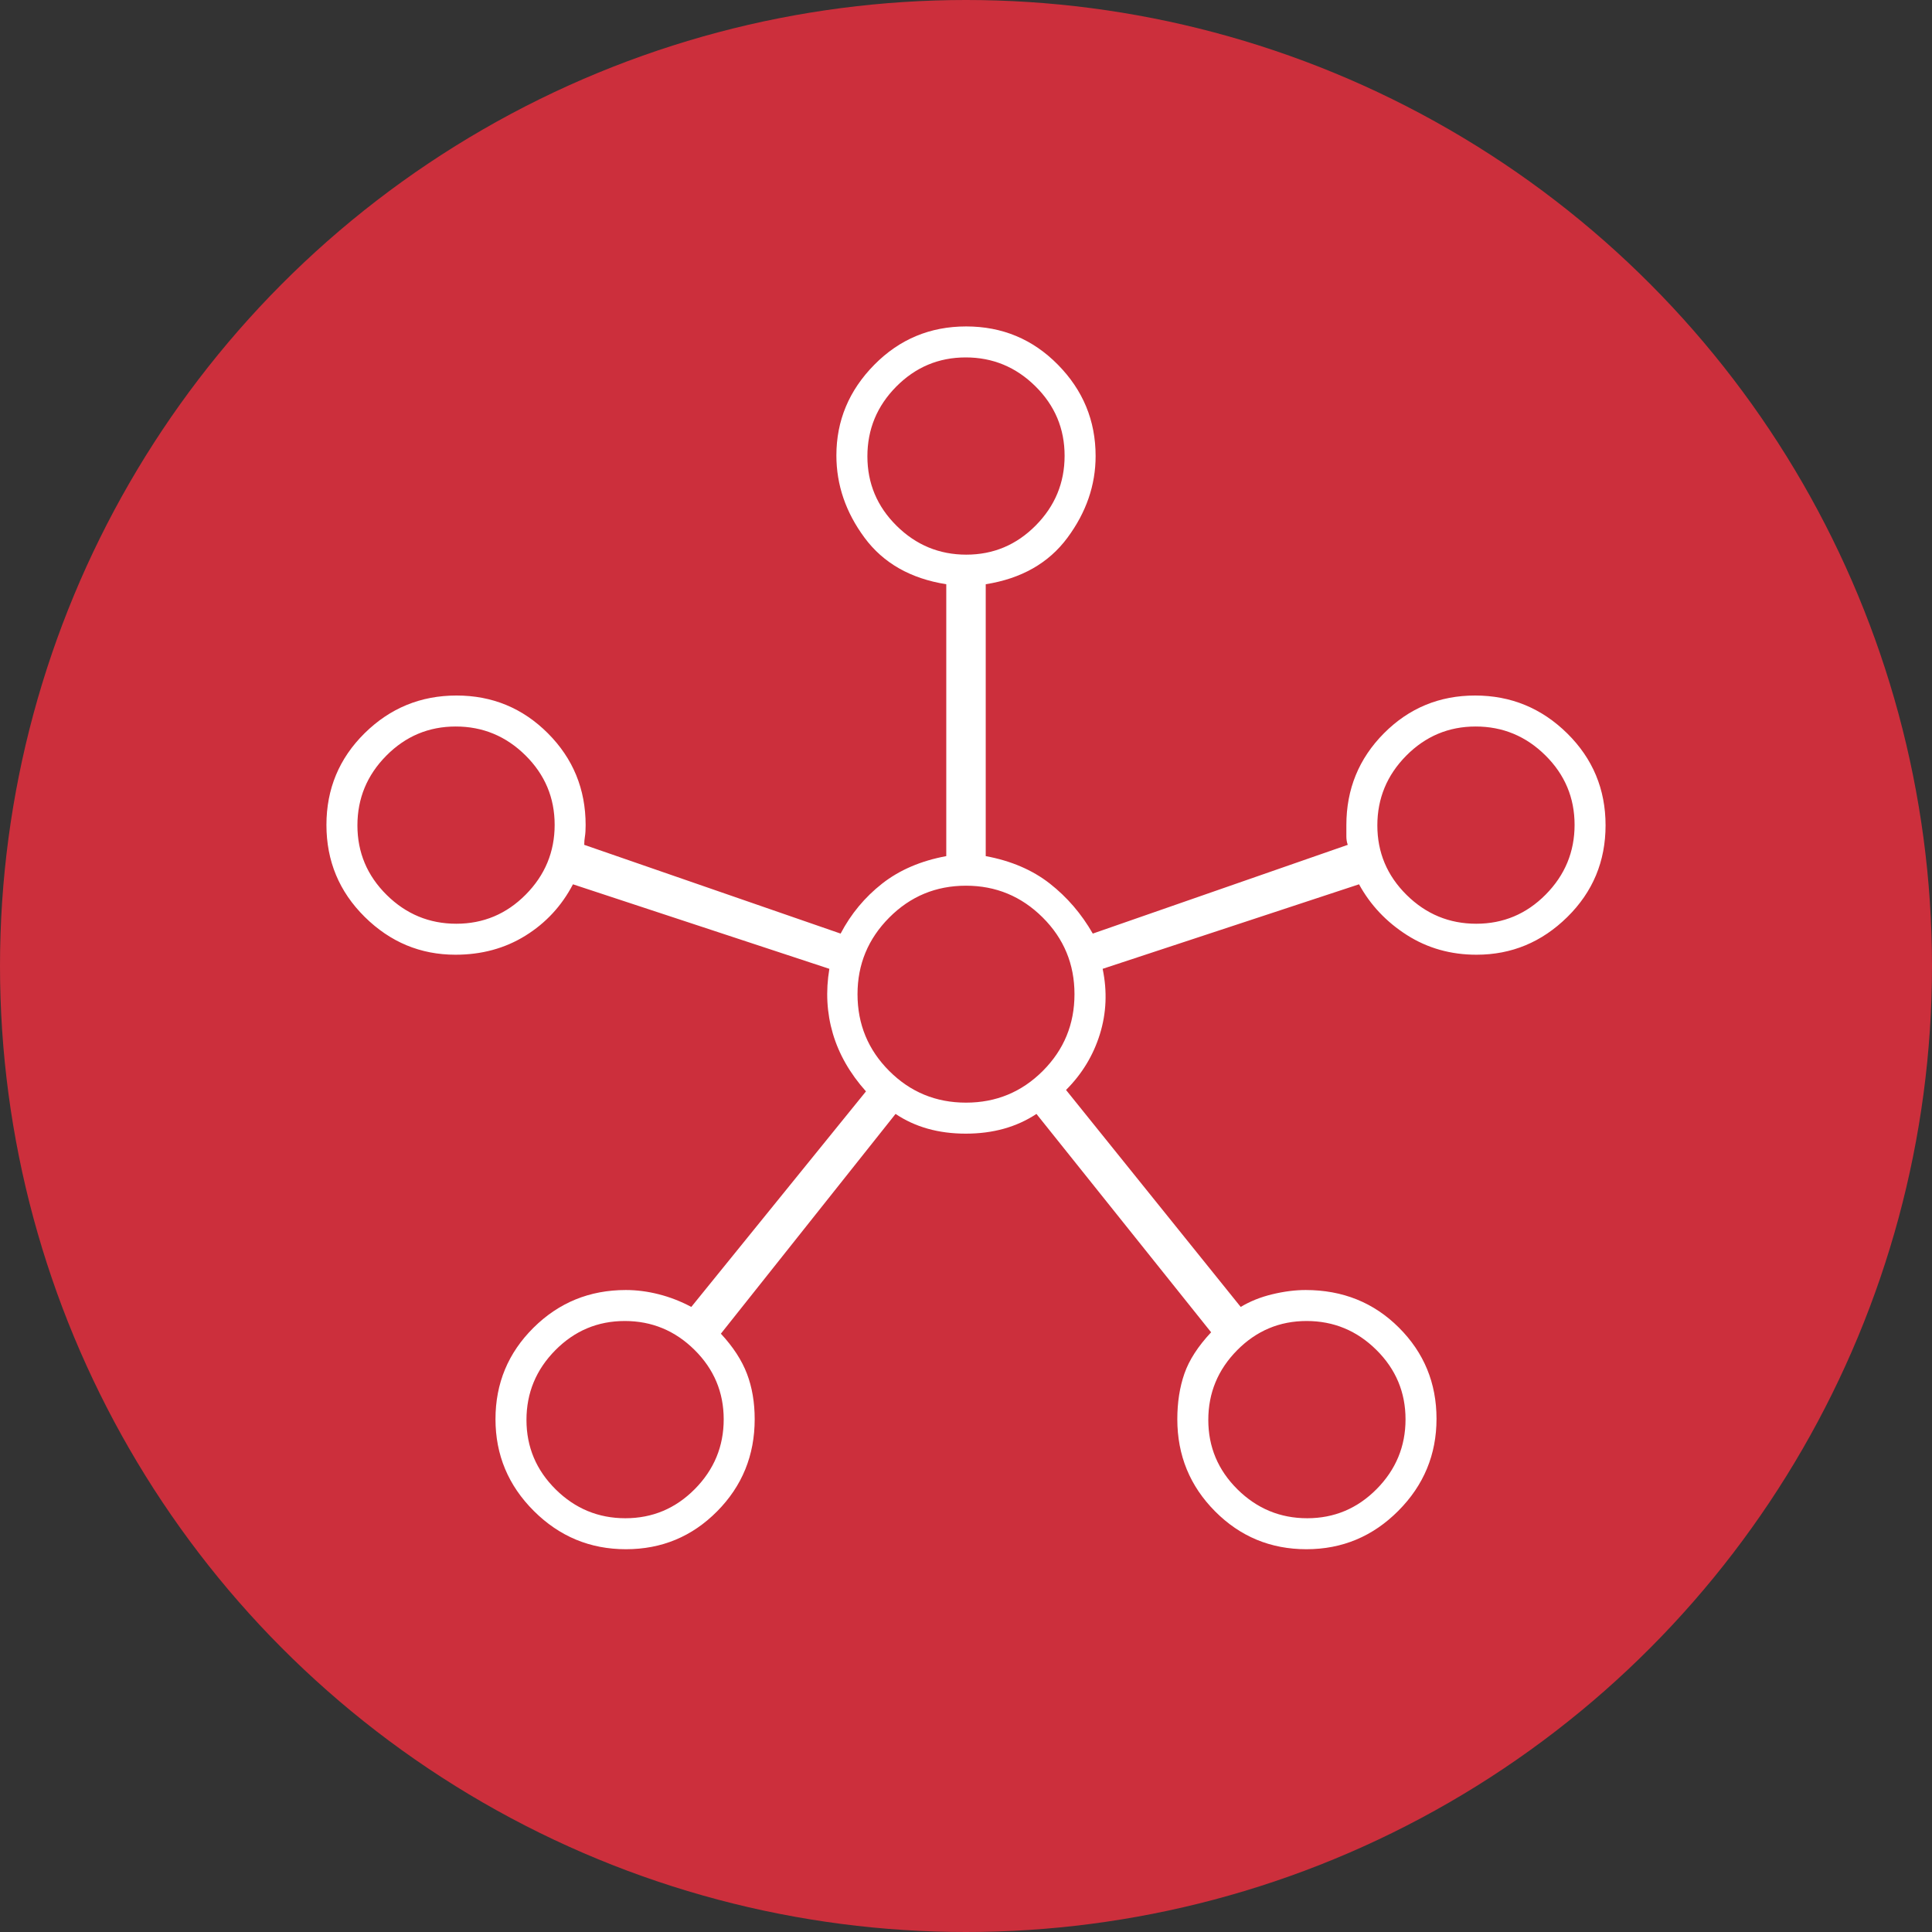 <?xml version="1.0" encoding="UTF-8"?>
<svg xmlns="http://www.w3.org/2000/svg" width="80" height="80" viewBox="0 0 80 80" fill="none">
  <rect x="0" y="0" width="80" height="80" fill="#333333" stroke="none"/>
  <circle cx="40" cy="40" r="40" fill="#CC2F3C"></circle>
  <path d="M25.918 64.15C24.436 64.15 23.166 63.623 22.106 62.567C21.047 61.512 20.517 60.244 20.517 58.763C20.517 57.282 21.041 56.02 22.09 54.979C23.14 53.937 24.414 53.417 25.913 53.417C26.36 53.417 26.814 53.475 27.274 53.592C27.735 53.708 28.185 53.883 28.625 54.117L35.858 45.192C35.197 44.453 34.74 43.656 34.487 42.8C34.235 41.944 34.186 41.05 34.342 40.117L23.725 36.617C23.258 37.511 22.601 38.221 21.754 38.746C20.907 39.271 19.942 39.533 18.86 39.533C17.411 39.533 16.158 39.011 15.101 37.966C14.045 36.921 13.517 35.652 13.517 34.16C13.517 32.667 14.044 31.401 15.099 30.36C16.154 29.32 17.422 28.8 18.904 28.8C20.385 28.8 21.646 29.322 22.688 30.365C23.729 31.409 24.25 32.676 24.25 34.167C24.25 34.361 24.24 34.517 24.221 34.633C24.201 34.75 24.192 34.867 24.192 34.983L34.808 38.658C35.236 37.842 35.81 37.151 36.529 36.587C37.248 36.024 38.133 35.644 39.183 35.45V24.192C37.706 23.958 36.578 23.317 35.8 22.267C35.022 21.217 34.633 20.081 34.633 18.859C34.633 17.417 35.156 16.166 36.201 15.106C37.246 14.046 38.514 13.517 40.007 13.517C41.499 13.517 42.766 14.045 43.806 15.102C44.846 16.158 45.367 17.418 45.367 18.883C45.367 20.089 44.978 21.217 44.2 22.267C43.422 23.317 42.294 23.958 40.817 24.192V35.45C41.867 35.644 42.751 36.024 43.471 36.587C44.19 37.151 44.783 37.842 45.25 38.658L55.808 34.983C55.769 34.876 55.75 34.76 55.75 34.633V34.167C55.75 32.676 56.268 31.409 57.305 30.365C58.342 29.322 59.601 28.8 61.082 28.8C62.563 28.8 63.834 29.323 64.894 30.367C65.953 31.412 66.483 32.681 66.483 34.174C66.483 35.666 65.955 36.933 64.898 37.973C63.842 39.013 62.589 39.533 61.139 39.533C60.07 39.533 59.109 39.261 58.255 38.717C57.402 38.172 56.742 37.472 56.275 36.617L45.658 40.117C45.853 41.05 45.814 41.954 45.542 42.829C45.269 43.704 44.803 44.472 44.142 45.133L51.375 54.117C51.764 53.883 52.201 53.708 52.687 53.592C53.173 53.475 53.632 53.417 54.062 53.417C55.597 53.417 56.885 53.935 57.924 54.972C58.964 56.009 59.483 57.268 59.483 58.749C59.483 60.23 58.956 61.501 57.901 62.56C56.846 63.62 55.578 64.15 54.096 64.15C52.615 64.15 51.353 63.627 50.312 62.58C49.271 61.533 48.75 60.262 48.75 58.766C48.75 58.07 48.848 57.441 49.044 56.878C49.24 56.315 49.609 55.745 50.15 55.167L42.917 46.125C42.095 46.669 41.12 46.942 39.991 46.942C38.862 46.942 37.892 46.669 37.083 46.125L29.85 55.225C30.355 55.769 30.715 56.322 30.929 56.882C31.143 57.442 31.25 58.07 31.25 58.766C31.25 60.262 30.732 61.533 29.695 62.58C28.658 63.627 27.399 64.15 25.918 64.15ZM18.895 38.25C20.015 38.25 20.974 37.847 21.771 37.042C22.568 36.236 22.967 35.274 22.967 34.154C22.967 33.035 22.564 32.076 21.759 31.279C20.953 30.482 19.991 30.083 18.871 30.083C17.751 30.083 16.793 30.486 15.996 31.291C15.198 32.097 14.8 33.059 14.8 34.179C14.8 35.298 15.203 36.257 16.008 37.054C16.813 37.851 17.776 38.25 18.895 38.25ZM25.895 62.867C27.015 62.867 27.974 62.464 28.771 61.659C29.568 60.853 29.967 59.891 29.967 58.771C29.967 57.651 29.564 56.693 28.759 55.896C27.953 55.099 26.991 54.7 25.871 54.7C24.751 54.7 23.793 55.103 22.996 55.908C22.198 56.714 21.8 57.676 21.8 58.796C21.8 59.915 22.203 60.874 23.008 61.671C23.813 62.468 24.776 62.867 25.895 62.867ZM40.012 22.967C41.132 22.967 42.09 22.564 42.887 21.759C43.685 20.953 44.083 19.991 44.083 18.871C44.083 17.752 43.681 16.793 42.875 15.996C42.07 15.199 41.107 14.8 39.988 14.8C38.868 14.8 37.91 15.203 37.112 16.008C36.315 16.814 35.917 17.776 35.917 18.896C35.917 20.015 36.319 20.974 37.125 21.771C37.93 22.568 38.893 22.967 40.012 22.967ZM40 45.658C41.244 45.658 42.304 45.221 43.179 44.346C44.054 43.471 44.492 42.411 44.492 41.167C44.492 39.922 44.052 38.862 43.172 37.987C42.291 37.112 41.234 36.675 40 36.675C38.755 36.675 37.696 37.115 36.821 37.995C35.946 38.875 35.508 39.932 35.508 41.167C35.508 42.411 35.946 43.471 36.821 44.346C37.696 45.221 38.755 45.658 40 45.658ZM54.129 62.867C55.248 62.867 56.207 62.464 57.004 61.659C57.801 60.853 58.2 59.891 58.2 58.771C58.2 57.651 57.797 56.693 56.992 55.896C56.187 55.099 55.224 54.7 54.104 54.7C52.985 54.7 52.026 55.103 51.229 55.908C50.432 56.714 50.033 57.676 50.033 58.796C50.033 59.915 50.436 60.874 51.241 61.671C52.047 62.468 53.009 62.867 54.129 62.867ZM61.129 38.25C62.248 38.25 63.207 37.847 64.004 37.042C64.801 36.236 65.2 35.274 65.2 34.154C65.2 33.035 64.797 32.076 63.992 31.279C63.187 30.482 62.224 30.083 61.104 30.083C59.985 30.083 59.026 30.486 58.229 31.291C57.432 32.097 57.033 33.059 57.033 34.179C57.033 35.298 57.436 36.257 58.241 37.054C59.047 37.851 60.009 38.25 61.129 38.25Z" fill="white"></path>
</svg>
